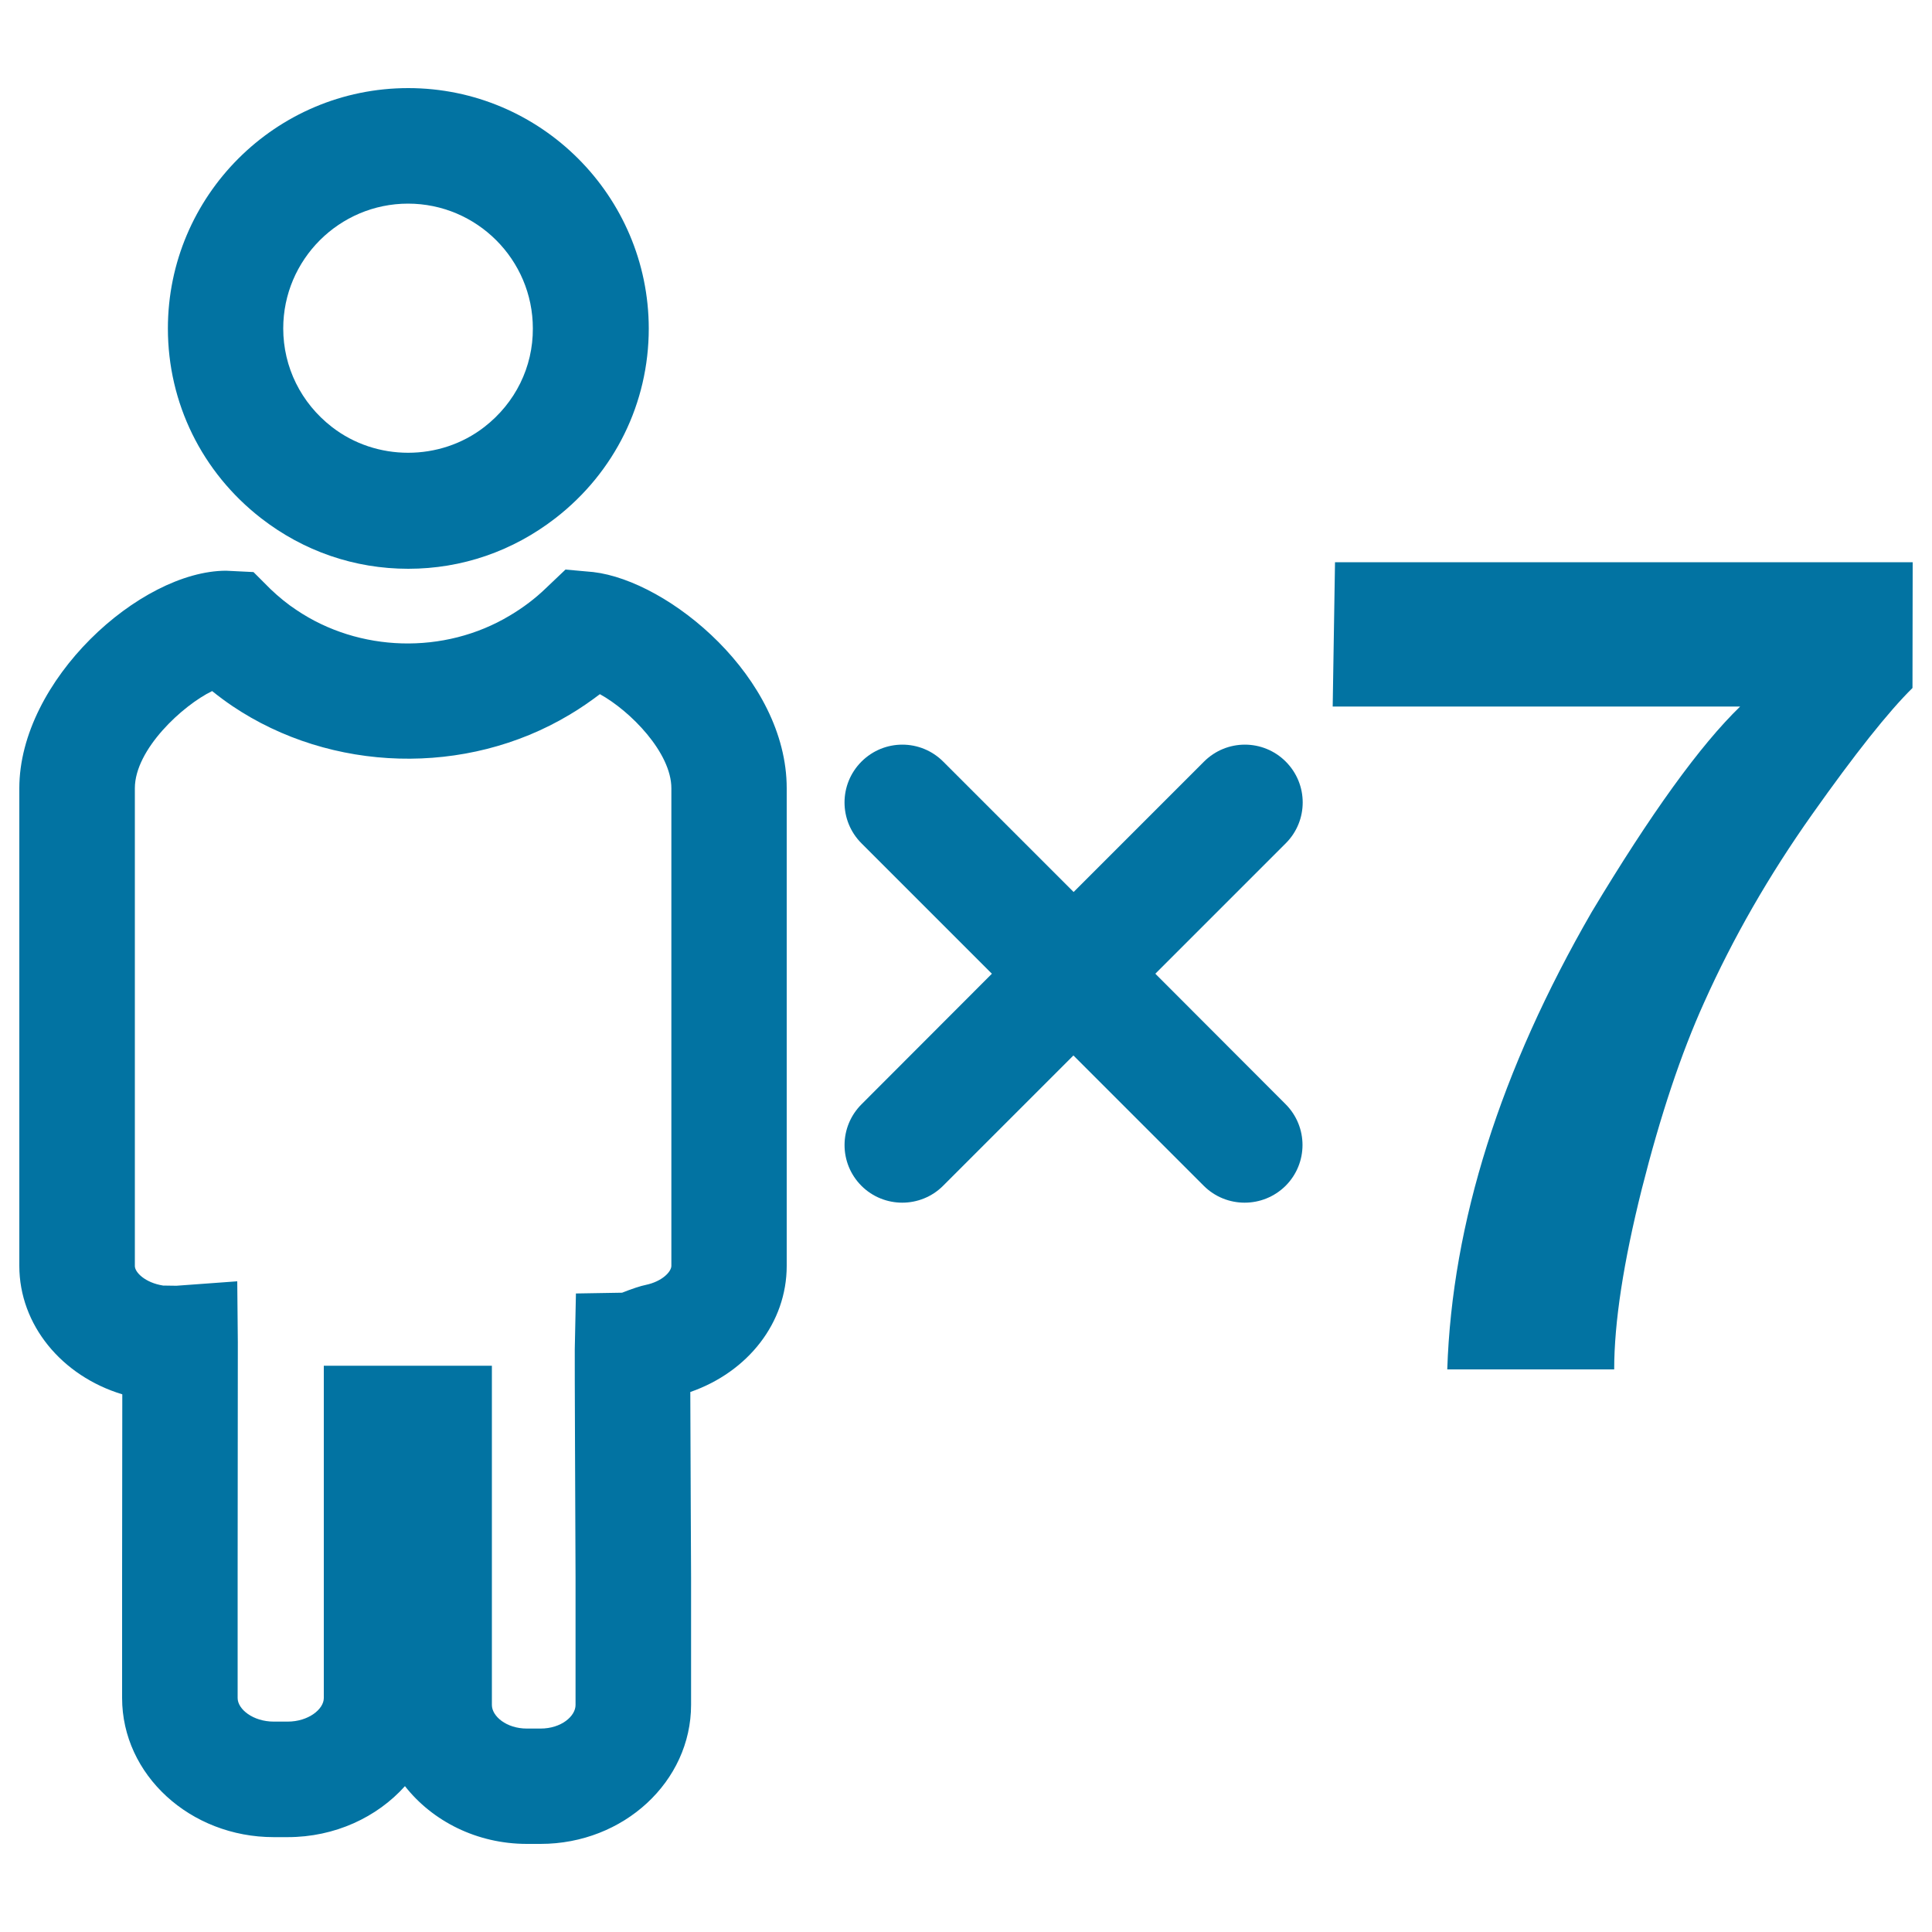 <svg xmlns="http://www.w3.org/2000/svg" viewBox="0 0 1000 1000" style="fill:#0273a2">
<title>Seven Persons Symbol SVG icon</title>
<g><g><path d="M211.3,45.6c-68.6,0-124.4,55.8-124.4,124.4c0,38.6,17.6,74.4,48.2,98.2c22,17.1,48.4,26.2,76.2,26.2c27.8,0,54.1-9.1,76.2-26.2c30.7-23.8,48.3-59.6,48.3-98.2C335.7,101.4,279.9,45.6,211.3,45.6z M250.7,221c-22.9,17.8-56,17.8-78.9,0c-16-12.4-25.2-31-25.2-51c0-35.6,29-64.6,64.6-64.6c35.6,0,64.6,29,64.6,64.6C275.9,190,266.7,208.6,250.7,221z"/><path d="M10,655.2c0,30.5,21.9,57,53.3,66.5c0,35.7-0.1,95.2-0.1,95.2v62c0,39.7,35.2,72,78.5,72h7.2c24.4,0,46.3-10.3,60.7-26.4c14.2,18.1,37.2,29.9,63.1,29.9h7.1c43,0,77.9-32.3,77.9-72v-66c0,0-0.3-62-0.4-95.9c29.9-10.4,49.9-35.9,49.9-65.3V408c0-57.2-60.8-107.3-100.1-111.9l-14.4-1.3l-10.2,9.7c-5.5,5.3-11.7,10-18.6,14.1c-34,20.4-78.1,19-110.5-2.9c-4.6-3-9.2-6.8-13.4-10.8l-8.8-8.8l-14.2-0.7C72.4,295.5,10,352.2,10,408L10,655.2L10,655.2z M69.8,408c0-20.2,24.9-43,40-50.3c3.5,2.8,7,5.4,10.4,7.7c51.2,34.5,121,36.6,174.5,4.6c5.6-3.3,10.9-7,15.8-10.7c15.8,8.7,37,30.3,37,48.7v247.2c0,3-4.7,8.1-13.4,9.9c-2.2,0.4-7.4,2.1-12.1,4l-23.9,0.4l-0.6,28.8c-0.1,4,0.3,91.6,0.4,118.3v65.9c0,5.8-7.4,12.2-18.1,12.2h-7.1c-10.6,0-18.1-6.4-18.1-12.2V706.9h-87v172c0,5.8-8,12.2-18.7,12.2h-7.2c-10.7,0-18.7-6.4-18.7-12.2V817c0,0,0.1-119.8,0.1-122.2l-0.3-31.6l-31.5,2.3c-2.1,0-5.8-0.1-6.9-0.1c-9.4-1.5-14.6-6.9-14.6-10.1V408z"/><path d="M445.9,613.8c5.8,5.8,13.5,8.7,21.1,8.7c7.6,0,15.3-2.9,21.1-8.7l67.5-67.5l67.5,67.5c5.8,5.8,13.5,8.7,21.1,8.7c7.7,0,15.3-2.9,21.2-8.7c11.7-11.7,11.7-30.6,0-42.3L598,504l67.5-67.5c11.7-11.7,11.7-30.6,0-42.3c-11.7-11.7-30.6-11.7-42.3,0l-67.5,67.5l-67.5-67.5c-11.7-11.7-30.6-11.7-42.3,0c-11.7,11.7-11.7,30.6,0,42.3l67.5,67.5L446,571.5C434.2,583.2,434.2,602.1,445.9,613.8z"/><path d="M990,291H691l-1.2,74.7h210.9c-20.7,20-46.3,55.5-76.8,106.3c-47.3,81.9-72.3,160.9-74.8,236.8h86.4c0-24.3,4.8-55.5,14.3-93.4c9.6-38,20.3-70.1,32.2-96.4c15-33.5,33.6-65.9,55.9-97.4c22.2-31.4,39.6-53.3,52-65.5L990,291L990,291z"/></g></g>
</svg>